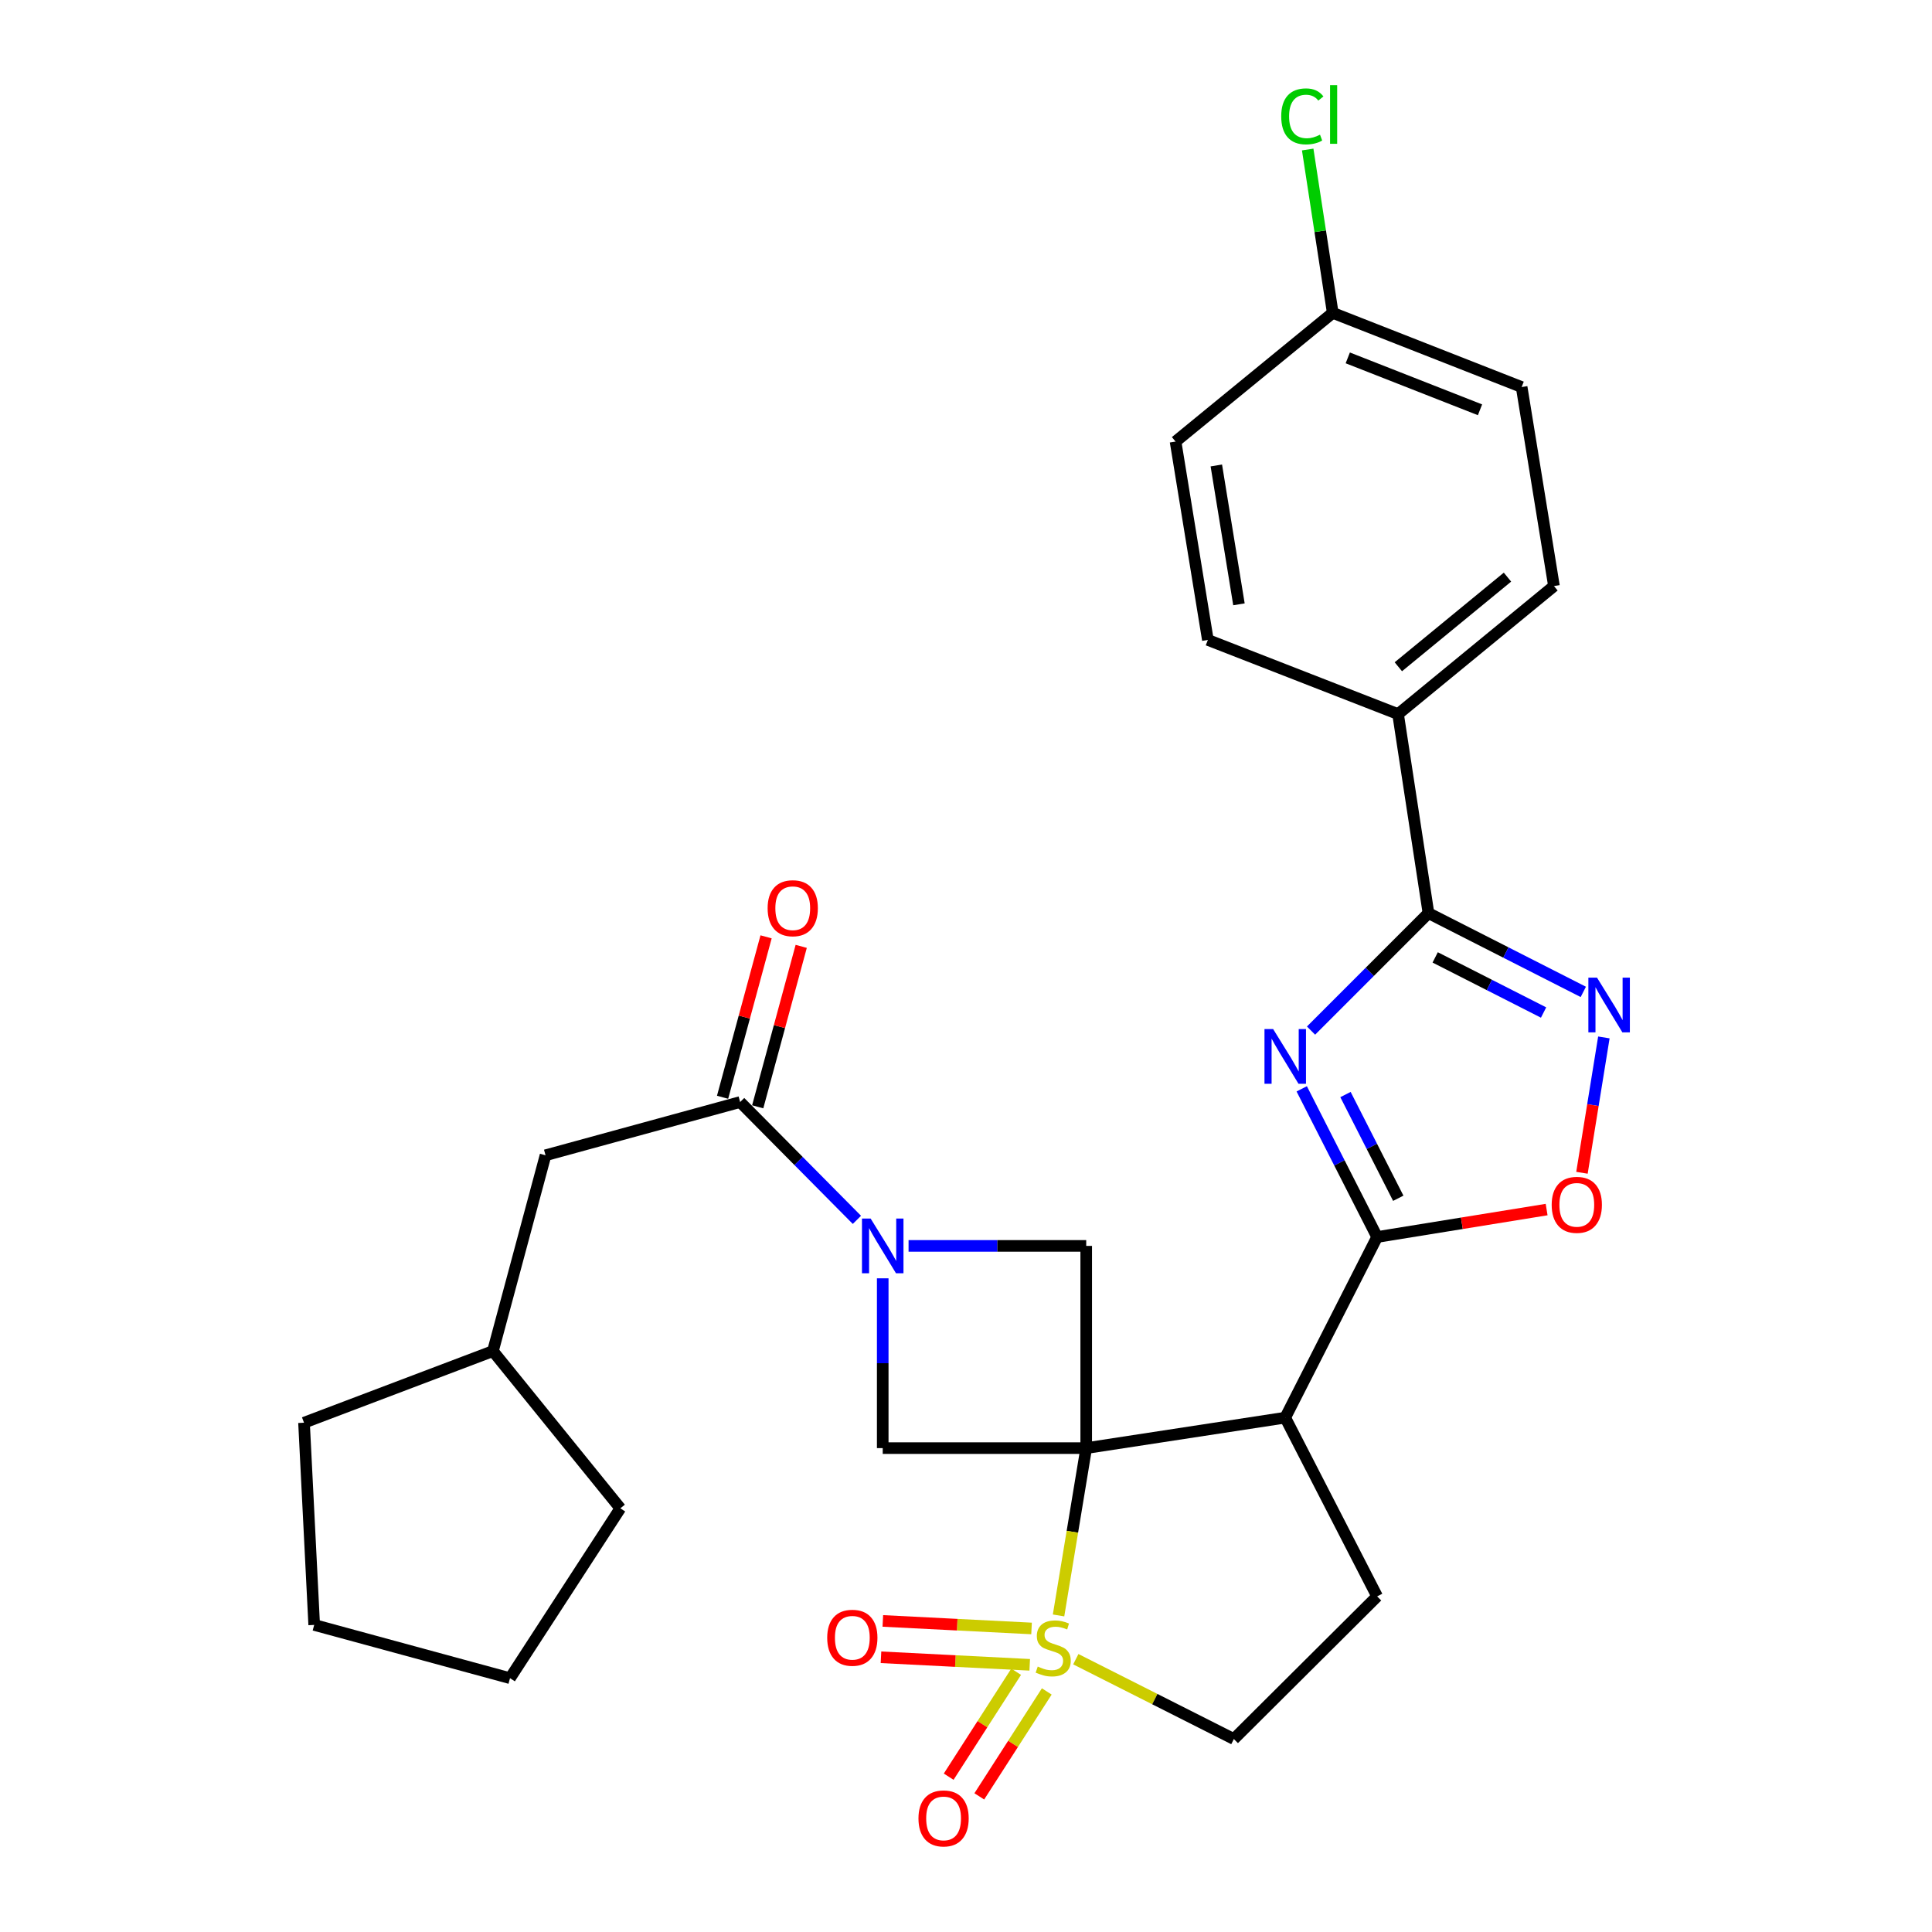 <?xml version='1.0' encoding='iso-8859-1'?>
<svg version='1.1' baseProfile='full'
              xmlns='http://www.w3.org/2000/svg'
                      xmlns:rdkit='http://www.rdkit.org/xml'
                      xmlns:xlink='http://www.w3.org/1999/xlink'
                  xml:space='preserve'
width='1000px' height='1000px' viewBox='0 0 1000 1000'>
<!-- END OF HEADER -->
<rect style='opacity:1.0;fill:#FFFFFF;stroke:none' width='1000' height='1000' x='0' y='0'> </rect>
<path class='bond-0' d='M 562.222,749.542 L 555.063,792.846' style='fill:none;fill-rule:evenodd;stroke:#000000;stroke-width:6px;stroke-linecap:butt;stroke-linejoin:miter;stroke-opacity:1' />
<path class='bond-0' d='M 555.063,792.846 L 547.904,836.149' style='fill:none;fill-rule:evenodd;stroke:#CCCC00;stroke-width:6px;stroke-linecap:butt;stroke-linejoin:miter;stroke-opacity:1' />
<path class='bond-2' d='M 562.222,749.542 L 665.233,733.776' style='fill:none;fill-rule:evenodd;stroke:#000000;stroke-width:6px;stroke-linecap:butt;stroke-linejoin:miter;stroke-opacity:1' />
<path class='bond-7' d='M 562.222,749.542 L 456.898,749.542' style='fill:none;fill-rule:evenodd;stroke:#000000;stroke-width:6px;stroke-linecap:butt;stroke-linejoin:miter;stroke-opacity:1' />
<path class='bond-8' d='M 562.222,749.542 L 562.222,644.877' style='fill:none;fill-rule:evenodd;stroke:#000000;stroke-width:6px;stroke-linecap:butt;stroke-linejoin:miter;stroke-opacity:1' />
<path class='bond-12' d='M 556.836,858.798 L 597.739,879.46' style='fill:none;fill-rule:evenodd;stroke:#CCCC00;stroke-width:6px;stroke-linecap:butt;stroke-linejoin:miter;stroke-opacity:1' />
<path class='bond-12' d='M 597.739,879.46 L 638.643,900.122' style='fill:none;fill-rule:evenodd;stroke:#000000;stroke-width:6px;stroke-linecap:butt;stroke-linejoin:miter;stroke-opacity:1' />
<path class='bond-13' d='M 525.958,865.295 L 508.495,892.452' style='fill:none;fill-rule:evenodd;stroke:#CCCC00;stroke-width:6px;stroke-linecap:butt;stroke-linejoin:miter;stroke-opacity:1' />
<path class='bond-13' d='M 508.495,892.452 L 491.033,919.609' style='fill:none;fill-rule:evenodd;stroke:#FF0000;stroke-width:6px;stroke-linecap:butt;stroke-linejoin:miter;stroke-opacity:1' />
<path class='bond-13' d='M 541.807,875.486 L 524.345,902.644' style='fill:none;fill-rule:evenodd;stroke:#CCCC00;stroke-width:6px;stroke-linecap:butt;stroke-linejoin:miter;stroke-opacity:1' />
<path class='bond-13' d='M 524.345,902.644 L 506.882,929.801' style='fill:none;fill-rule:evenodd;stroke:#FF0000;stroke-width:6px;stroke-linecap:butt;stroke-linejoin:miter;stroke-opacity:1' />
<path class='bond-14' d='M 533.931,842.887 L 495.441,840.937' style='fill:none;fill-rule:evenodd;stroke:#CCCC00;stroke-width:6px;stroke-linecap:butt;stroke-linejoin:miter;stroke-opacity:1' />
<path class='bond-14' d='M 495.441,840.937 L 456.95,838.988' style='fill:none;fill-rule:evenodd;stroke:#FF0000;stroke-width:6px;stroke-linecap:butt;stroke-linejoin:miter;stroke-opacity:1' />
<path class='bond-14' d='M 532.978,861.706 L 494.487,859.757' style='fill:none;fill-rule:evenodd;stroke:#CCCC00;stroke-width:6px;stroke-linecap:butt;stroke-linejoin:miter;stroke-opacity:1' />
<path class='bond-14' d='M 494.487,859.757 L 455.997,857.807' style='fill:none;fill-rule:evenodd;stroke:#FF0000;stroke-width:6px;stroke-linecap:butt;stroke-linejoin:miter;stroke-opacity:1' />
<path class='bond-1' d='M 673.773,563.579 L 693.288,601.925' style='fill:none;fill-rule:evenodd;stroke:#0000FF;stroke-width:6px;stroke-linecap:butt;stroke-linejoin:miter;stroke-opacity:1' />
<path class='bond-1' d='M 693.288,601.925 L 712.802,640.271' style='fill:none;fill-rule:evenodd;stroke:#000000;stroke-width:6px;stroke-linecap:butt;stroke-linejoin:miter;stroke-opacity:1' />
<path class='bond-1' d='M 696.421,566.536 L 710.081,593.379' style='fill:none;fill-rule:evenodd;stroke:#0000FF;stroke-width:6px;stroke-linecap:butt;stroke-linejoin:miter;stroke-opacity:1' />
<path class='bond-1' d='M 710.081,593.379 L 723.742,620.221' style='fill:none;fill-rule:evenodd;stroke:#000000;stroke-width:6px;stroke-linecap:butt;stroke-linejoin:miter;stroke-opacity:1' />
<path class='bond-5' d='M 678.594,533.432 L 708.983,503.035' style='fill:none;fill-rule:evenodd;stroke:#0000FF;stroke-width:6px;stroke-linecap:butt;stroke-linejoin:miter;stroke-opacity:1' />
<path class='bond-5' d='M 708.983,503.035 L 739.371,472.638' style='fill:none;fill-rule:evenodd;stroke:#000000;stroke-width:6px;stroke-linecap:butt;stroke-linejoin:miter;stroke-opacity:1' />
<path class='bond-3' d='M 665.233,733.776 L 712.802,640.271' style='fill:none;fill-rule:evenodd;stroke:#000000;stroke-width:6px;stroke-linecap:butt;stroke-linejoin:miter;stroke-opacity:1' />
<path class='bond-11' d='M 665.233,733.776 L 712.802,826.287' style='fill:none;fill-rule:evenodd;stroke:#000000;stroke-width:6px;stroke-linecap:butt;stroke-linejoin:miter;stroke-opacity:1' />
<path class='bond-9' d='M 712.802,640.271 L 756.666,633.171' style='fill:none;fill-rule:evenodd;stroke:#000000;stroke-width:6px;stroke-linecap:butt;stroke-linejoin:miter;stroke-opacity:1' />
<path class='bond-9' d='M 756.666,633.171 L 800.531,626.07' style='fill:none;fill-rule:evenodd;stroke:#FF0000;stroke-width:6px;stroke-linecap:butt;stroke-linejoin:miter;stroke-opacity:1' />
<path class='bond-4' d='M 470.271,644.877 L 516.246,644.877' style='fill:none;fill-rule:evenodd;stroke:#0000FF;stroke-width:6px;stroke-linecap:butt;stroke-linejoin:miter;stroke-opacity:1' />
<path class='bond-4' d='M 516.246,644.877 L 562.222,644.877' style='fill:none;fill-rule:evenodd;stroke:#000000;stroke-width:6px;stroke-linecap:butt;stroke-linejoin:miter;stroke-opacity:1' />
<path class='bond-10' d='M 443.536,631.397 L 413.315,600.905' style='fill:none;fill-rule:evenodd;stroke:#0000FF;stroke-width:6px;stroke-linecap:butt;stroke-linejoin:miter;stroke-opacity:1' />
<path class='bond-10' d='M 413.315,600.905 L 383.094,570.414' style='fill:none;fill-rule:evenodd;stroke:#000000;stroke-width:6px;stroke-linecap:butt;stroke-linejoin:miter;stroke-opacity:1' />
<path class='bond-29' d='M 456.898,661.654 L 456.898,705.598' style='fill:none;fill-rule:evenodd;stroke:#0000FF;stroke-width:6px;stroke-linecap:butt;stroke-linejoin:miter;stroke-opacity:1' />
<path class='bond-29' d='M 456.898,705.598 L 456.898,749.542' style='fill:none;fill-rule:evenodd;stroke:#000000;stroke-width:6px;stroke-linecap:butt;stroke-linejoin:miter;stroke-opacity:1' />
<path class='bond-15' d='M 739.371,472.638 L 723.637,369.616' style='fill:none;fill-rule:evenodd;stroke:#000000;stroke-width:6px;stroke-linecap:butt;stroke-linejoin:miter;stroke-opacity:1' />
<path class='bond-31' d='M 739.371,472.638 L 779.443,493.019' style='fill:none;fill-rule:evenodd;stroke:#000000;stroke-width:6px;stroke-linecap:butt;stroke-linejoin:miter;stroke-opacity:1' />
<path class='bond-31' d='M 779.443,493.019 L 819.514,513.4' style='fill:none;fill-rule:evenodd;stroke:#0000FF;stroke-width:6px;stroke-linecap:butt;stroke-linejoin:miter;stroke-opacity:1' />
<path class='bond-31' d='M 742.85,495.548 L 770.9,509.815' style='fill:none;fill-rule:evenodd;stroke:#000000;stroke-width:6px;stroke-linecap:butt;stroke-linejoin:miter;stroke-opacity:1' />
<path class='bond-31' d='M 770.9,509.815 L 798.95,524.081' style='fill:none;fill-rule:evenodd;stroke:#0000FF;stroke-width:6px;stroke-linecap:butt;stroke-linejoin:miter;stroke-opacity:1' />
<path class='bond-6' d='M 830.161,536.974 L 824.491,572.002' style='fill:none;fill-rule:evenodd;stroke:#0000FF;stroke-width:6px;stroke-linecap:butt;stroke-linejoin:miter;stroke-opacity:1' />
<path class='bond-6' d='M 824.491,572.002 L 818.821,607.03' style='fill:none;fill-rule:evenodd;stroke:#FF0000;stroke-width:6px;stroke-linecap:butt;stroke-linejoin:miter;stroke-opacity:1' />
<path class='bond-16' d='M 383.094,570.414 L 282.365,597.967' style='fill:none;fill-rule:evenodd;stroke:#000000;stroke-width:6px;stroke-linecap:butt;stroke-linejoin:miter;stroke-opacity:1' />
<path class='bond-17' d='M 392.187,572.88 L 403.448,531.358' style='fill:none;fill-rule:evenodd;stroke:#000000;stroke-width:6px;stroke-linecap:butt;stroke-linejoin:miter;stroke-opacity:1' />
<path class='bond-17' d='M 403.448,531.358 L 414.708,489.837' style='fill:none;fill-rule:evenodd;stroke:#FF0000;stroke-width:6px;stroke-linecap:butt;stroke-linejoin:miter;stroke-opacity:1' />
<path class='bond-17' d='M 374.001,567.948 L 385.261,526.426' style='fill:none;fill-rule:evenodd;stroke:#000000;stroke-width:6px;stroke-linecap:butt;stroke-linejoin:miter;stroke-opacity:1' />
<path class='bond-17' d='M 385.261,526.426 L 396.521,484.905' style='fill:none;fill-rule:evenodd;stroke:#FF0000;stroke-width:6px;stroke-linecap:butt;stroke-linejoin:miter;stroke-opacity:1' />
<path class='bond-30' d='M 712.802,826.287 L 638.643,900.122' style='fill:none;fill-rule:evenodd;stroke:#000000;stroke-width:6px;stroke-linecap:butt;stroke-linejoin:miter;stroke-opacity:1' />
<path class='bond-18' d='M 723.637,369.616 L 804.329,303.34' style='fill:none;fill-rule:evenodd;stroke:#000000;stroke-width:6px;stroke-linecap:butt;stroke-linejoin:miter;stroke-opacity:1' />
<path class='bond-18' d='M 723.781,345.113 L 780.265,298.72' style='fill:none;fill-rule:evenodd;stroke:#000000;stroke-width:6px;stroke-linecap:butt;stroke-linejoin:miter;stroke-opacity:1' />
<path class='bond-19' d='M 723.637,369.616 L 625.19,331.228' style='fill:none;fill-rule:evenodd;stroke:#000000;stroke-width:6px;stroke-linecap:butt;stroke-linejoin:miter;stroke-opacity:1' />
<path class='bond-24' d='M 282.365,597.967 L 255.137,699.324' style='fill:none;fill-rule:evenodd;stroke:#000000;stroke-width:6px;stroke-linecap:butt;stroke-linejoin:miter;stroke-opacity:1' />
<path class='bond-22' d='M 804.329,303.34 L 787.6,200.329' style='fill:none;fill-rule:evenodd;stroke:#000000;stroke-width:6px;stroke-linecap:butt;stroke-linejoin:miter;stroke-opacity:1' />
<path class='bond-21' d='M 625.19,331.228 L 608.462,228.552' style='fill:none;fill-rule:evenodd;stroke:#000000;stroke-width:6px;stroke-linecap:butt;stroke-linejoin:miter;stroke-opacity:1' />
<path class='bond-21' d='M 641.279,312.796 L 629.569,240.923' style='fill:none;fill-rule:evenodd;stroke:#000000;stroke-width:6px;stroke-linecap:butt;stroke-linejoin:miter;stroke-opacity:1' />
<path class='bond-20' d='M 689.823,161.941 L 608.462,228.552' style='fill:none;fill-rule:evenodd;stroke:#000000;stroke-width:6px;stroke-linecap:butt;stroke-linejoin:miter;stroke-opacity:1' />
<path class='bond-23' d='M 689.823,161.941 L 683.342,119.666' style='fill:none;fill-rule:evenodd;stroke:#000000;stroke-width:6px;stroke-linecap:butt;stroke-linejoin:miter;stroke-opacity:1' />
<path class='bond-23' d='M 683.342,119.666 L 676.86,77.391' style='fill:none;fill-rule:evenodd;stroke:#00CC00;stroke-width:6px;stroke-linecap:butt;stroke-linejoin:miter;stroke-opacity:1' />
<path class='bond-33' d='M 689.823,161.941 L 787.6,200.329' style='fill:none;fill-rule:evenodd;stroke:#000000;stroke-width:6px;stroke-linecap:butt;stroke-linejoin:miter;stroke-opacity:1' />
<path class='bond-33' d='M 697.604,185.239 L 766.047,212.111' style='fill:none;fill-rule:evenodd;stroke:#000000;stroke-width:6px;stroke-linecap:butt;stroke-linejoin:miter;stroke-opacity:1' />
<path class='bond-25' d='M 255.137,699.324 L 157.36,736.394' style='fill:none;fill-rule:evenodd;stroke:#000000;stroke-width:6px;stroke-linecap:butt;stroke-linejoin:miter;stroke-opacity:1' />
<path class='bond-26' d='M 255.137,699.324 L 321.089,780.707' style='fill:none;fill-rule:evenodd;stroke:#000000;stroke-width:6px;stroke-linecap:butt;stroke-linejoin:miter;stroke-opacity:1' />
<path class='bond-28' d='M 157.36,736.394 L 162.626,841.058' style='fill:none;fill-rule:evenodd;stroke:#000000;stroke-width:6px;stroke-linecap:butt;stroke-linejoin:miter;stroke-opacity:1' />
<path class='bond-27' d='M 321.089,780.707 L 263.982,868.622' style='fill:none;fill-rule:evenodd;stroke:#000000;stroke-width:6px;stroke-linecap:butt;stroke-linejoin:miter;stroke-opacity:1' />
<path class='bond-32' d='M 263.982,868.622 L 162.626,841.058' style='fill:none;fill-rule:evenodd;stroke:#000000;stroke-width:6px;stroke-linecap:butt;stroke-linejoin:miter;stroke-opacity:1' />
<path  class='atom-1' d='M 537.137 862.608
Q 537.457 862.728, 538.777 863.288
Q 540.097 863.848, 541.537 864.208
Q 543.017 864.528, 544.457 864.528
Q 547.137 864.528, 548.697 863.248
Q 550.257 861.928, 550.257 859.648
Q 550.257 858.088, 549.457 857.128
Q 548.697 856.168, 547.497 855.648
Q 546.297 855.128, 544.297 854.528
Q 541.777 853.768, 540.257 853.048
Q 538.777 852.328, 537.697 850.808
Q 536.657 849.288, 536.657 846.728
Q 536.657 843.168, 539.057 840.968
Q 541.497 838.768, 546.297 838.768
Q 549.577 838.768, 553.297 840.328
L 552.377 843.408
Q 548.977 842.008, 546.417 842.008
Q 543.657 842.008, 542.137 843.168
Q 540.617 844.288, 540.657 846.248
Q 540.657 847.768, 541.417 848.688
Q 542.217 849.608, 543.337 850.128
Q 544.497 850.648, 546.417 851.248
Q 548.977 852.048, 550.497 852.848
Q 552.017 853.648, 553.097 855.288
Q 554.217 856.888, 554.217 859.648
Q 554.217 863.568, 551.577 865.688
Q 548.977 867.768, 544.617 867.768
Q 542.097 867.768, 540.177 867.208
Q 538.297 866.688, 536.057 865.768
L 537.137 862.608
' fill='#CCCC00'/>
<path  class='atom-2' d='M 658.973 532.637
L 668.253 547.637
Q 669.173 549.117, 670.653 551.797
Q 672.133 554.477, 672.213 554.637
L 672.213 532.637
L 675.973 532.637
L 675.973 560.957
L 672.093 560.957
L 662.133 544.557
Q 660.973 542.637, 659.733 540.437
Q 658.533 538.237, 658.173 537.557
L 658.173 560.957
L 654.493 560.957
L 654.493 532.637
L 658.973 532.637
' fill='#0000FF'/>
<path  class='atom-5' d='M 450.638 630.717
L 459.918 645.717
Q 460.838 647.197, 462.318 649.877
Q 463.798 652.557, 463.878 652.717
L 463.878 630.717
L 467.638 630.717
L 467.638 659.037
L 463.758 659.037
L 453.798 642.637
Q 452.638 640.717, 451.398 638.517
Q 450.198 636.317, 449.838 635.637
L 449.838 659.037
L 446.158 659.037
L 446.158 630.717
L 450.638 630.717
' fill='#0000FF'/>
<path  class='atom-7' d='M 826.617 506.036
L 835.897 521.036
Q 836.817 522.516, 838.297 525.196
Q 839.777 527.876, 839.857 528.036
L 839.857 506.036
L 843.617 506.036
L 843.617 534.356
L 839.737 534.356
L 829.777 517.956
Q 828.617 516.036, 827.377 513.836
Q 826.177 511.636, 825.817 510.956
L 825.817 534.356
L 822.137 534.356
L 822.137 506.036
L 826.617 506.036
' fill='#0000FF'/>
<path  class='atom-10' d='M 803.148 623.622
Q 803.148 616.822, 806.508 613.022
Q 809.868 609.222, 816.148 609.222
Q 822.428 609.222, 825.788 613.022
Q 829.148 616.822, 829.148 623.622
Q 829.148 630.502, 825.748 634.422
Q 822.348 638.302, 816.148 638.302
Q 809.908 638.302, 806.508 634.422
Q 803.148 630.542, 803.148 623.622
M 816.148 635.102
Q 820.468 635.102, 822.788 632.222
Q 825.148 629.302, 825.148 623.622
Q 825.148 618.062, 822.788 615.262
Q 820.468 612.422, 816.148 612.422
Q 811.828 612.422, 809.468 615.222
Q 807.148 618.022, 807.148 623.622
Q 807.148 629.342, 809.468 632.222
Q 811.828 635.102, 816.148 635.102
' fill='#FF0000'/>
<path  class='atom-14' d='M 475.397 941.208
Q 475.397 934.408, 478.757 930.608
Q 482.117 926.808, 488.397 926.808
Q 494.677 926.808, 498.037 930.608
Q 501.397 934.408, 501.397 941.208
Q 501.397 948.088, 497.997 952.008
Q 494.597 955.888, 488.397 955.888
Q 482.157 955.888, 478.757 952.008
Q 475.397 948.128, 475.397 941.208
M 488.397 952.688
Q 492.717 952.688, 495.037 949.808
Q 497.397 946.888, 497.397 941.208
Q 497.397 935.648, 495.037 932.848
Q 492.717 930.008, 488.397 930.008
Q 484.077 930.008, 481.717 932.808
Q 479.397 935.608, 479.397 941.208
Q 479.397 946.928, 481.717 949.808
Q 484.077 952.688, 488.397 952.688
' fill='#FF0000'/>
<path  class='atom-15' d='M 428.163 847.702
Q 428.163 840.902, 431.523 837.102
Q 434.883 833.302, 441.163 833.302
Q 447.443 833.302, 450.803 837.102
Q 454.163 840.902, 454.163 847.702
Q 454.163 854.582, 450.763 858.502
Q 447.363 862.382, 441.163 862.382
Q 434.923 862.382, 431.523 858.502
Q 428.163 854.622, 428.163 847.702
M 441.163 859.182
Q 445.483 859.182, 447.803 856.302
Q 450.163 853.382, 450.163 847.702
Q 450.163 842.142, 447.803 839.342
Q 445.483 836.502, 441.163 836.502
Q 436.843 836.502, 434.483 839.302
Q 432.163 842.102, 432.163 847.702
Q 432.163 853.422, 434.483 856.302
Q 436.843 859.182, 441.163 859.182
' fill='#FF0000'/>
<path  class='atom-18' d='M 397.323 470.09
Q 397.323 463.29, 400.683 459.49
Q 404.043 455.69, 410.323 455.69
Q 416.603 455.69, 419.963 459.49
Q 423.323 463.29, 423.323 470.09
Q 423.323 476.97, 419.923 480.89
Q 416.523 484.77, 410.323 484.77
Q 404.083 484.77, 400.683 480.89
Q 397.323 477.01, 397.323 470.09
M 410.323 481.57
Q 414.643 481.57, 416.963 478.69
Q 419.323 475.77, 419.323 470.09
Q 419.323 464.53, 416.963 461.73
Q 414.643 458.89, 410.323 458.89
Q 406.003 458.89, 403.643 461.69
Q 401.323 464.49, 401.323 470.09
Q 401.323 475.81, 403.643 478.69
Q 406.003 481.57, 410.323 481.57
' fill='#FF0000'/>
<path  class='atom-24' d='M 663.159 60.234
Q 663.159 53.194, 666.439 49.514
Q 669.759 45.794, 676.039 45.794
Q 681.879 45.794, 684.999 49.914
L 682.359 52.074
Q 680.079 49.074, 676.039 49.074
Q 671.759 49.074, 669.479 51.954
Q 667.239 54.794, 667.239 60.234
Q 667.239 65.834, 669.559 68.714
Q 671.919 71.594, 676.479 71.594
Q 679.599 71.594, 683.239 69.714
L 684.359 72.714
Q 682.879 73.674, 680.639 74.234
Q 678.399 74.794, 675.919 74.794
Q 669.759 74.794, 666.439 71.034
Q 663.159 67.274, 663.159 60.234
' fill='#00CC00'/>
<path  class='atom-24' d='M 688.439 44.074
L 692.119 44.074
L 692.119 74.434
L 688.439 74.434
L 688.439 44.074
' fill='#00CC00'/>
</svg>
